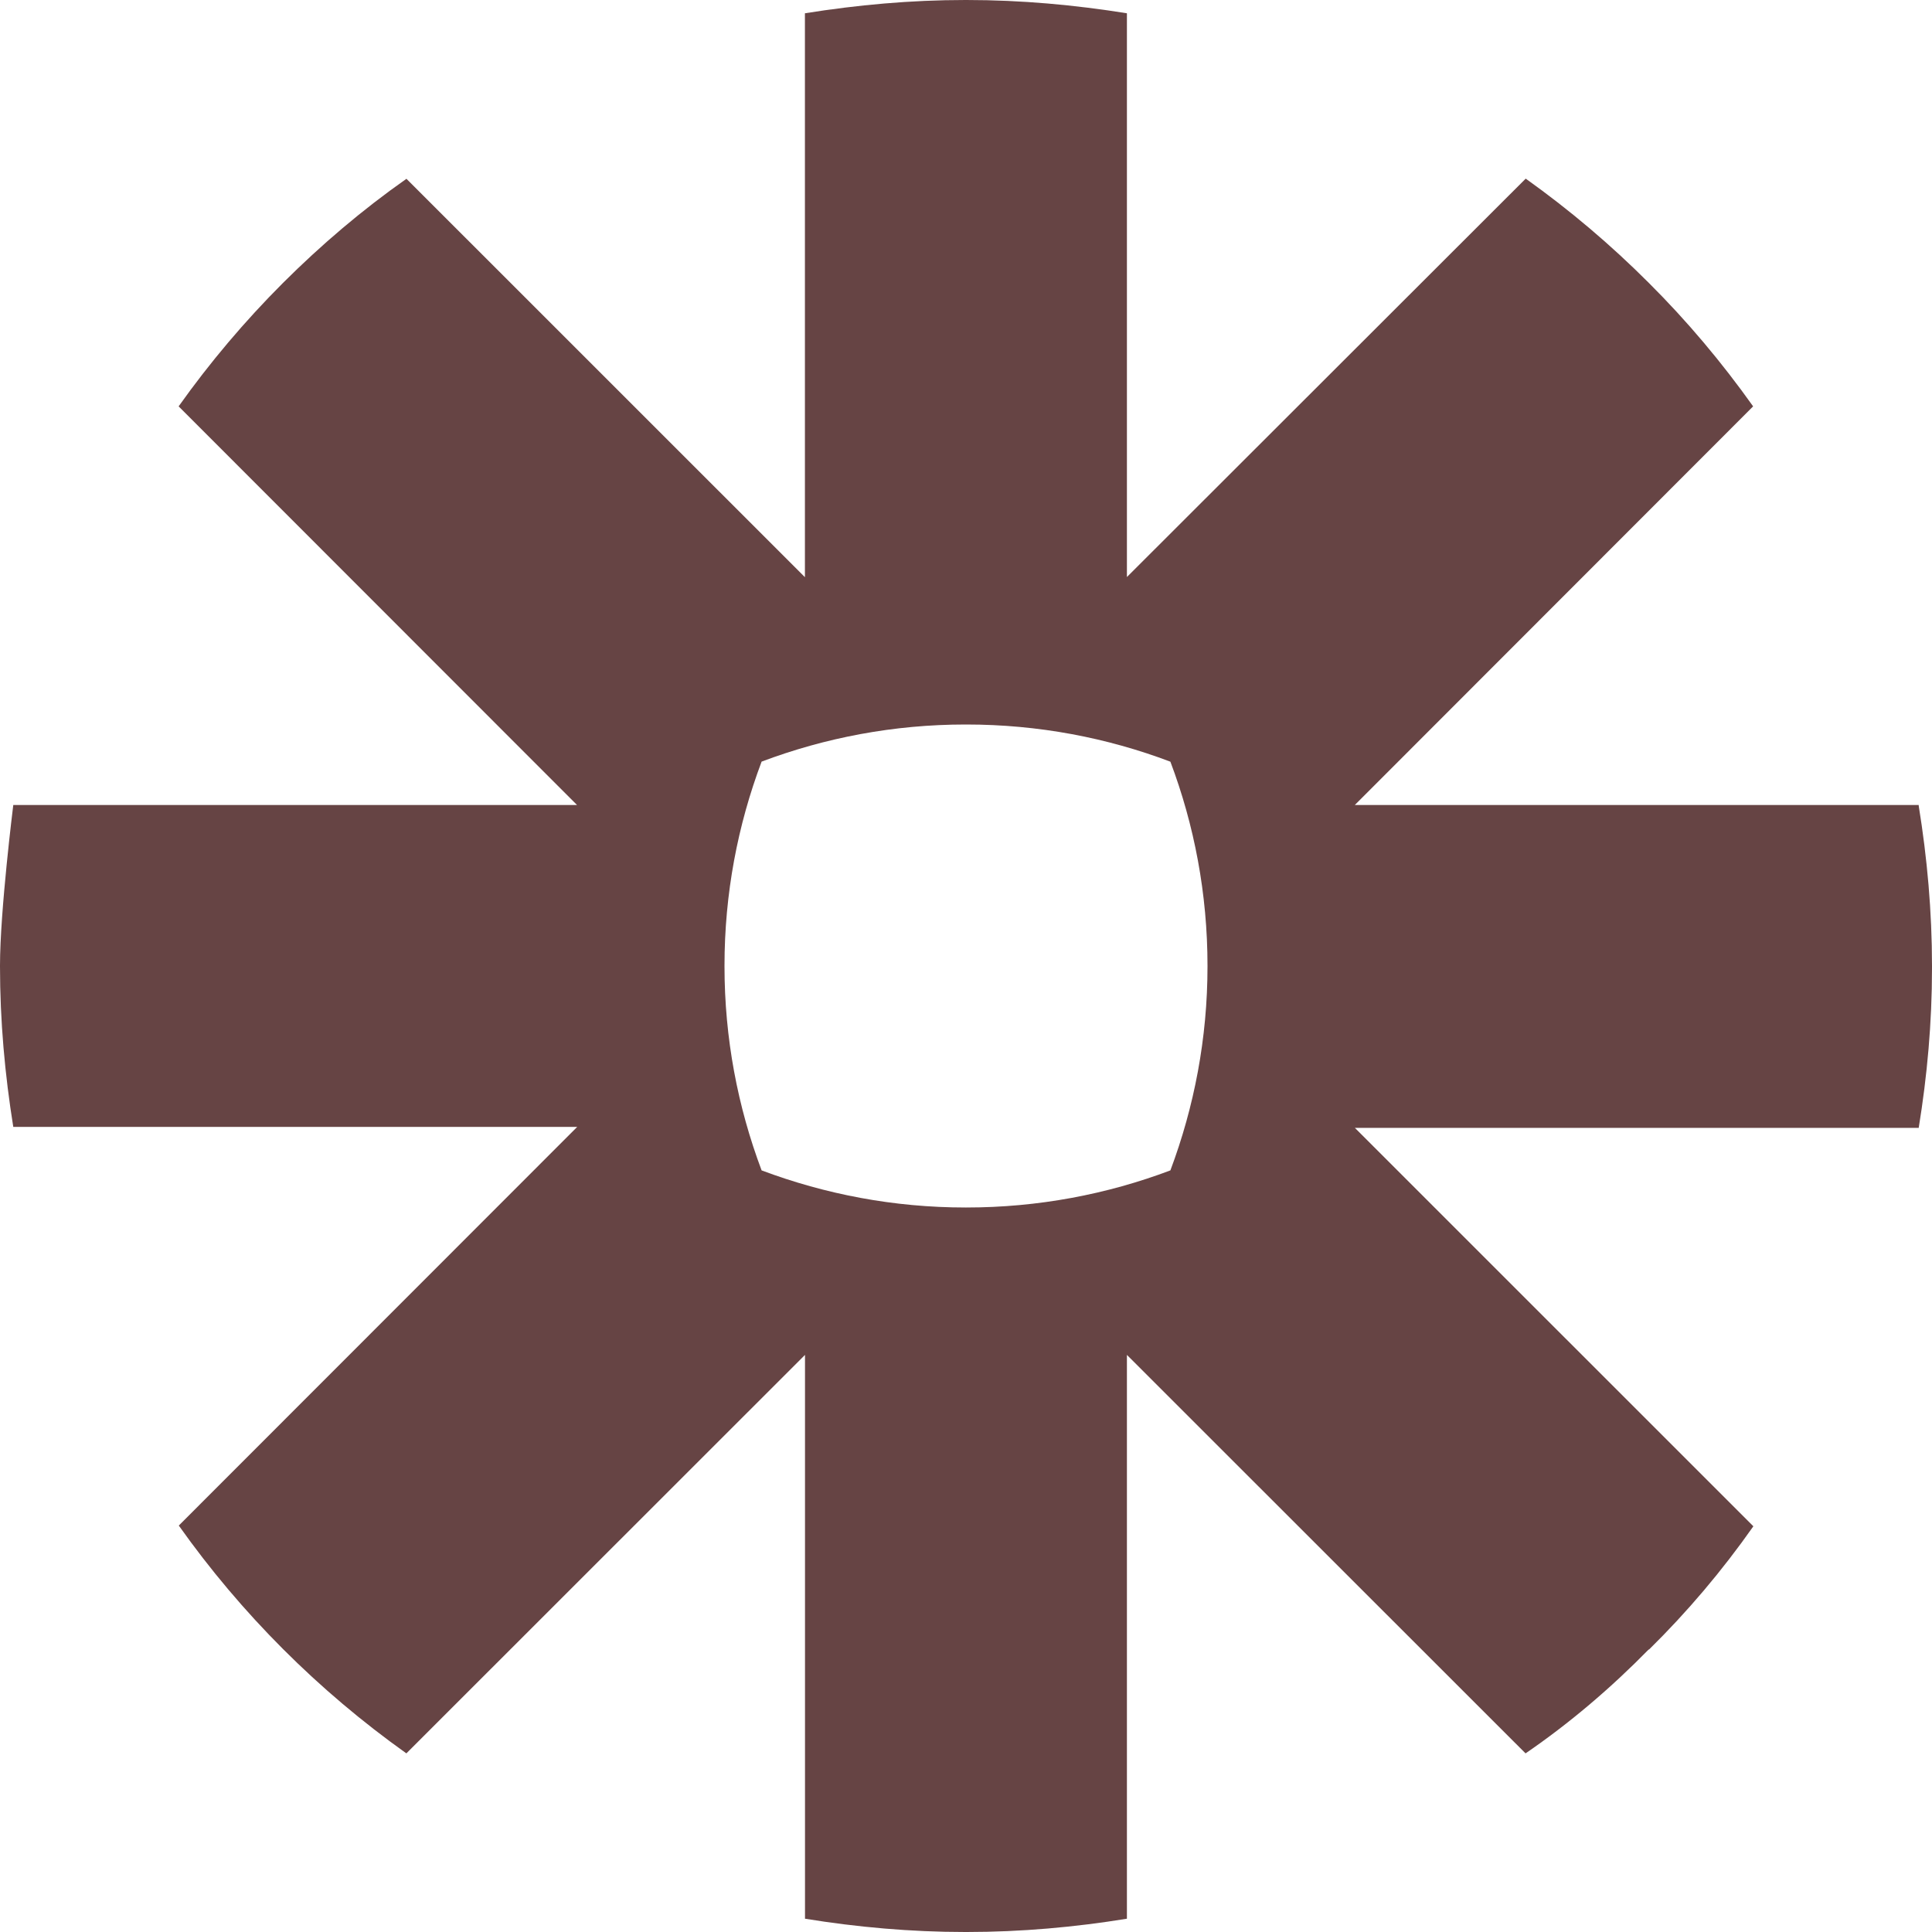 <svg role="img" width="32px" height="32px" viewBox="0 0 24 24" xmlns="http://www.w3.org/2000/svg"><title>Zapier</title><path fill="#644f2" d="M15 12.004c0 .893-.165 1.746-.461 2.535-.787.297-1.643.461-2.535.461h-.009c-.893 0-1.745-.165-2.534-.461C9.164 13.75 9 12.896 9 12.004v-.009c0-.893.164-1.745.461-2.534C10.25 9.164 11.103 9 11.995 9h.009c.893 0 1.748.164 2.535.462.297.788.461 1.641.461 2.535v.007zM23.835 10H16.83l4.948-4.952c-.39-.548-.82-1.06-1.295-1.533-.473-.474-.985-.907-1.53-1.296l-4.954 4.949V.165C13.35.061 12.686 0 12.004 0h-.01c-.68 0-1.346.061-1.995.165V7.17l-4.95-4.949c-.549.386-1.06.821-1.534 1.294-.474.474-.908.987-1.296 1.533L7.168 10H.165S0 11.316 0 11.995v.009c0 .68.061 1.348.165 1.995H7.17l-4.949 4.952c.777 1.096 1.733 2.051 2.827 2.83L10 16.831v7.004c.648.105 1.313.165 1.991.165h.017c.679 0 1.344-.06 1.991-.165v-7.004l4.952 4.95c.548-.375 1.06-.812 1.529-1.29h.005c.473-.465.906-.976 1.296-1.531l-4.95-4.949h7.004c.105-.645.165-1.304.165-1.98V12c0-.678-.06-1.343-.165-1.99"/></svg>